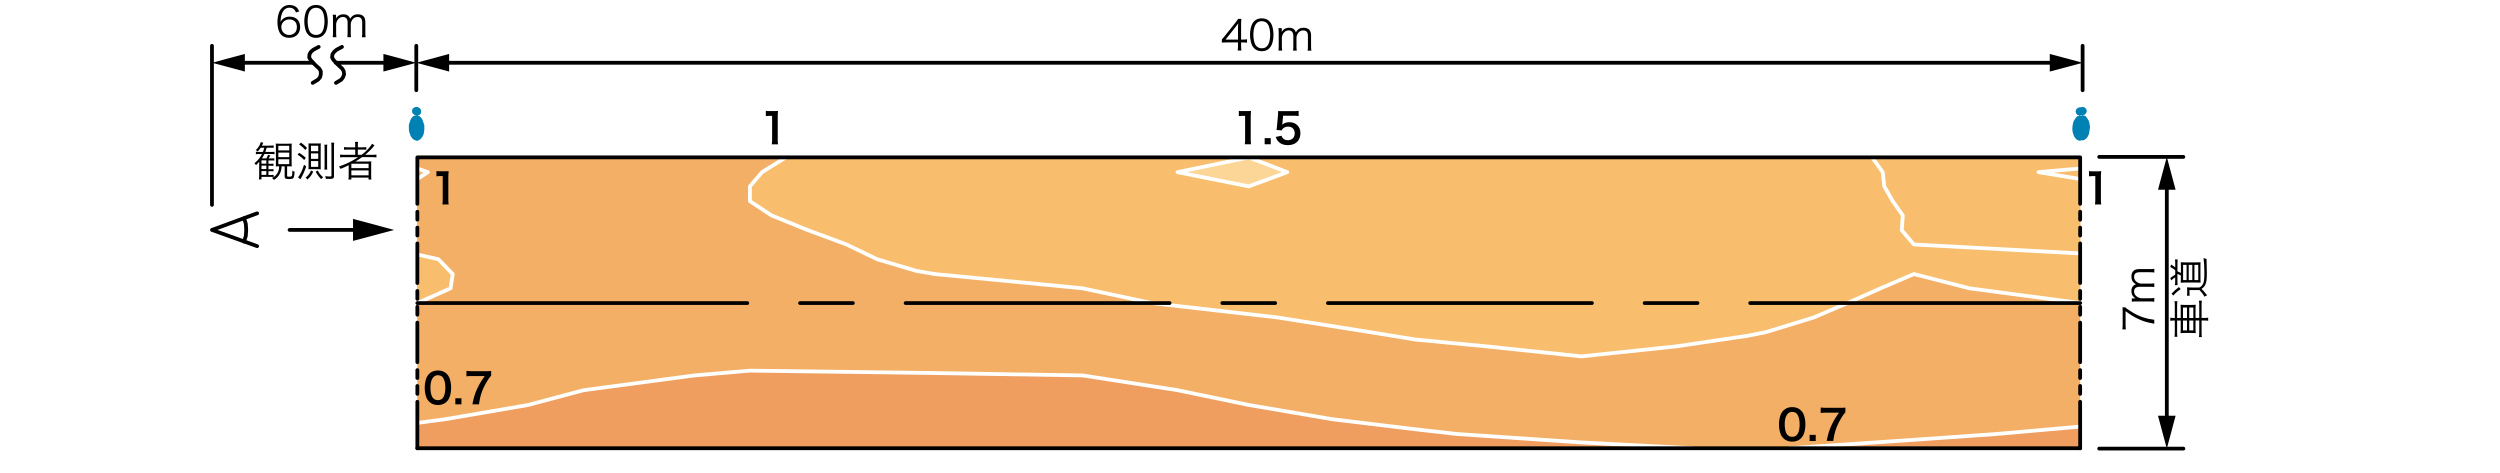 <svg xmlns="http://www.w3.org/2000/svg" id="a" viewBox="0 0 660 125"><defs><style>.b{fill:#ef9e60}.c,.d{stroke:#000;fill:none;stroke-linecap:round;stroke-linejoin:round}.d{stroke:#fff}.g{fill:#0080b3}.h{fill:#0081b4}.j{fill:#f8be6e}</style></defs><path d="M0 0h660v125H0z" style="fill:#fff"/><path d="M554.19 118.43h22.22m-22.22-77.01h22.22" class="c"/><path d="M561.11 81.15c.15.2.4.38 1.06.81 1.53.99 2.46 1.45 3.81 1.88.91.29 1.47.41 2.75.58v1.04c-1.99-.35-2.98-.65-4.39-1.33-1.1-.53-1.86-1-3.19-1.98v3.58c0 .52.02.82.08 1.24h-.93c.05-.43.08-.73.08-1.25v-3.3c0-.65-.01-.89-.06-1.28h.8ZM568.72 79.66c-.4-.05-.73-.08-1.24-.08h-3.44c-.55 0-.85.02-1.24.08v-.89h.61c.05 0 .19.01.4.02-.19-.1-.32-.2-.55-.42-.37-.37-.57-.91-.57-1.55s.19-1.09.56-1.42c.18-.17.31-.23.64-.34-.85-.52-1.2-1.11-1.2-2.04 0-.73.23-1.28.67-1.61.35-.26.78-.37 1.43-.37h2.72c.55 0 .85-.02 1.23-.08v.99c-.41-.07-.66-.08-1.24-.08h-2.6c-1.05 0-1.5.38-1.5 1.26 0 .55.3 1.07.8 1.39.32.21.8.36 1.13.36h2.17c.55 0 .86-.02 1.23-.08v.99c-.4-.05-.68-.08-1.24-.08h-2.6c-.97 0-1.5.44-1.5 1.23 0 .57.31 1.1.84 1.44.3.2.81.36 1.1.36h2.16c.51 0 .8-.02 1.24-.08v.97ZM574.01 84.62c-.45 0-.74.02-1.06.08v-.83c.33.05.62.08 1.06.08h.14v-3.3c0-.56-.02-.86-.08-1.14h.76c-.04.35-.07.69-.07 1.13v3.31h.95V81.7c0-.66-.01-.96-.07-1.24.35.03.54.04 1.15.04h1.73c.63 0 .81-.01 1.17-.04-.04.28-.07.61-.07 1.25v2.23h.98v-3.42c0-.56-.02-.87-.08-1.14h.77c-.04.34-.07.68-.07 1.14v3.42h.53c.61 0 .86-.01 1.21-.08v.83c-.38-.07-.64-.08-1.21-.08h-.53v3.26c0 .46.02.83.07 1.12h-.77c.06-.29.08-.59.08-1.12v-3.26h-.98v2.05c0 .66.02 1 .07 1.28-.34-.03-.54-.04-1.17-.04h-1.69c-.64 0-.84.01-1.19.04.05-.27.07-.58.07-1.22v-2.1h-.95v3.18c0 .44.02.79.07 1.11h-.76c.05-.31.08-.63.08-1.12v-3.17h-.14Zm3.36-3.43h-1.06v2.76h1.06v-2.76Zm-1.06 6.03h1.06v-2.6h-1.06v2.6Zm2.73-6.03h-1.08v2.76h1.08v-2.76Zm-1.08 6.03h1.08v-2.6h-1.08v2.6ZM574.25 73.23c-.31.18-.65.43-1.04.77l-.26-.59c.43-.34.7-.53 1.31-.9v-1.18c-.43-.35-.86-.63-1.32-.85l.24-.65c.46.29.78.52 1.08.77v-1.01c0-.53-.02-.84-.07-1.09h.71c-.04.36-.05.69-.05 1.09v2.05c.36.13.56.23.91.42v-1.77c0-.53-.01-.85-.04-1.06.34.03.68.04 1.11.04h2.99c.44 0 .81-.01 1.13-.04-.02.22-.03.49-.03.81v3.5c0 .37.01.79.03 1.08-.33-.02-.69-.03-1.07-.03h-3.09c-.38 0-.83.02-1.08.05.03-.25.04-.6.04-1.16v-.74c-.34-.19-.6-.31-.91-.42v1.85c0 .53.01.77.04 1.11h-.7c.04-.24.07-.56.07-1.12v-.94Zm-.96 4.3c.69-.74 1.2-1.19 1.94-1.75l.48.55c-.83.55-1.36 1.02-1.97 1.71l-.45-.51Zm3.97-3.6v-4h-.92v4h.92Zm.11 4.17c.04-.26.05-.42.05-.84v-.57c0-.32-.01-.57-.05-.83.34.03.63.04 1.14.04h2.12c.48-.21.8-.56 1.03-1.1.21-.49.29-1.31.29-2.88 0-1.45-.08-2.83-.22-3.82.29.14.51.21.8.26.04 1.13.08 2.78.08 3.72 0 1.67-.1 2.42-.4 3.05-.22.47-.47.76-1.02 1.14.47.45.66.66 1.28 1.43.06.08.11.14.22.25l-.73.37c-.2-.45-.68-1.1-1.31-1.75h-2.63v.72c0 .36.01.53.05.79h-.71Zm1.4-4.17v-4h-.95v4h.95Zm1.57.01v-4.01h-1.01v4.01h1.01Z"/><path d="M549.81 23.82V12.09M109.9 23.82V12.09" class="c"/><path d="M322.56 10.43c.23-.26.48-.57.72-.85l2.78-3.48c.37-.46.57-.74.83-1.12h.83c-.06.65-.07.99-.07 1.86v3.61h.42c.46 0 .75-.02 1.14-.08v.91c-.41-.05-.68-.08-1.15-.08h-.41v.95c0 .53.02.78.09 1.19h-1c.07-.39.09-.69.09-1.19v-.95h-2.95c-.62 0-.95.01-1.31.04v-.83Zm4.27-2.76c0-.58.01-.94.07-1.5-.23.33-.51.69-.83 1.1l-2.53 3.19h3.29V7.67ZM331.09 12.73c-.3-.3-.53-.64-.66-1.01-.27-.77-.42-1.64-.42-2.54 0-1.17.25-2.35.64-2.99.53-.89 1.38-1.35 2.46-1.35.81 0 1.52.26 2.01.78.31.31.53.65.66 1.01.28.76.42 1.64.42 2.55 0 1.33-.29 2.51-.77 3.18-.55.77-1.32 1.16-2.33 1.16-.81 0-1.5-.26-2.01-.78Zm.64-6.58c-.23.25-.41.53-.5.8-.23.67-.34 1.42-.34 2.22 0 1.02.22 2.1.52 2.62.38.64.96.96 1.71.96.55 0 1.02-.18 1.35-.52.24-.25.42-.54.52-.86.23-.68.34-1.41.34-2.22 0-.96-.21-2.05-.5-2.56-.36-.66-.96-1-1.73-1-.57 0-1.02.19-1.38.56ZM337.5 13.35c.05-.4.08-.73.08-1.24V8.67c0-.55-.02-.85-.08-1.24h.89v.61c0 .05-.01.19-.02.4.1-.19.2-.32.42-.55.37-.37.91-.57 1.55-.57s1.09.19 1.42.56c.17.18.23.31.34.64.52-.85 1.11-1.2 2.04-1.2.73 0 1.28.23 1.61.67.26.35.37.78.37 1.43v2.72c0 .55.02.85.08 1.23h-.99c.07-.41.08-.66.08-1.24v-2.6c0-1.04-.39-1.5-1.27-1.5-.55 0-1.07.3-1.39.8-.21.32-.36.8-.36 1.13v2.17c0 .55.02.86.08 1.23h-.99c.05-.4.08-.68.08-1.24v-2.6c0-.97-.44-1.5-1.23-1.5-.57 0-1.1.31-1.44.84-.2.3-.36.81-.36 1.1v2.16c0 .51.02.8.08 1.24h-.97Z"/><path d="M67.88 56.32 55.96 60.7l11.92 4.28" class="c"/><path d="m64.44 63.77.46-1.49.1-1.58-.1-1.58-.46-1.5M55.96 54.09V12.1" class="c"/><path d="M78.12 3.28c-.14-.35-.22-.51-.39-.69-.33-.36-.76-.55-1.31-.55-.86 0-1.51.46-1.9 1.36-.29.66-.39 1.17-.46 2.37.2-.34.31-.5.55-.7.52-.46 1.1-.67 1.86-.67 1.71 0 2.76 1.06 2.76 2.75s-1.14 2.83-2.88 2.83c-.78 0-1.52-.25-1.99-.69-.72-.66-1.11-1.89-1.11-3.45 0-1.38.31-2.61.84-3.32.58-.79 1.36-1.2 2.32-1.2.66 0 1.25.17 1.67.46.38.27.6.57.92 1.23l-.88.29Zm-1.77 1.85c-.55 0-1.13.24-1.52.63-.36.36-.55.85-.55 1.4 0 1.19.89 2.07 2.08 2.07.71 0 1.38-.34 1.72-.89.18-.29.29-.74.29-1.17 0-1.3-.73-2.04-2.01-2.04ZM81.42 9.2c-.3-.3-.53-.64-.66-1.01-.27-.77-.42-1.64-.42-2.54 0-1.17.25-2.35.64-2.99.53-.89 1.38-1.35 2.46-1.35.81 0 1.52.26 2.01.78.31.31.53.65.66 1.01.27.76.42 1.64.42 2.55 0 1.33-.29 2.51-.77 3.18-.55.77-1.32 1.16-2.33 1.16-.81 0-1.5-.26-2.01-.78Zm.64-6.58c-.23.25-.41.53-.5.8-.23.67-.34 1.42-.34 2.22 0 1.02.22 2.1.52 2.62.39.64.96.96 1.71.96.55 0 1.02-.18 1.35-.52.24-.25.42-.54.52-.86.23-.68.34-1.41.34-2.22 0-.96-.21-2.05-.5-2.56-.36-.66-.96-1-1.73-1-.57 0-1.02.19-1.38.56ZM87.83 9.81c.05-.4.08-.73.08-1.24V5.13c0-.55-.02-.85-.08-1.24h.89v.61c0 .05-.01.19-.02.4.1-.19.2-.32.42-.55.37-.37.91-.57 1.55-.57s1.09.19 1.42.56c.17.18.23.31.34.64.52-.85 1.11-1.2 2.04-1.2.73 0 1.28.23 1.61.67.26.35.37.78.37 1.43V8.6c0 .55.02.85.08 1.23h-.99c.07-.41.08-.66.08-1.24v-2.6c0-1.04-.38-1.5-1.27-1.5-.55 0-1.07.3-1.39.8-.21.32-.36.8-.36 1.13v2.17c0 .55.02.86.08 1.23h-.99c.05-.4.08-.68.08-1.24v-2.6c0-.97-.44-1.5-1.23-1.5-.57 0-1.1.31-1.44.84-.2.3-.36.81-.36 1.1v2.16c0 .51.02.8.08 1.24h-.97ZM74.36 43.89c-.09 1.01-.24 1.57-.65 2.23-.34.58-.73.96-1.4 1.38-.22-.29-.3-.36-.52-.51.21-.11.28-.14.44-.26-.22-.02-.52-.03-.92-.03h-2.28v.66h-.69c.05-.31.08-.63.08-1.13v-2.66c0-.3 0-.57.02-.9-.26.34-.46.55-.87.94-.14-.25-.24-.37-.4-.51.92-.76 1.45-1.41 1.98-2.44h-.68c-.42 0-.69.02-.92.07v-.67c.25.04.48.05.9.05h.96c.14-.37.25-.69.36-1.11h-.96c-.29.45-.45.65-.76.99-.19-.15-.31-.24-.54-.34.7-.68 1.11-1.32 1.34-2.15l.66.2c-.15.33-.22.47-.37.75h2.08c.48 0 .77-.02 1.02-.07v.67c-.33-.04-.56-.05-1-.05h-.83c-.14.5-.23.76-.36 1.11h1.52c.44 0 .68-.01.9-.05v.66a6.27 6.27 0 0 0-.9-.06h-1.76c-.2.42-.32.63-.66 1.16h1.16c.2-.33.32-.58.46-.97l.59.19c-.15.27-.26.47-.46.78h.61c.51 0 .7-.01.9-.04v.62a7.28 7.28 0 0 0-.9-.04h-.64v.88h.44c.46 0 .7-.01.89-.04v.6c-.22-.03-.5-.04-.89-.04h-.44v.92h.43c.48 0 .71-.01.9-.04v.6c-.2-.03-.46-.04-.9-.04h-.43v1h.47c.54 0 .73-.01.91-.04v.59c.46-.33.76-.65 1-1.08.3-.52.41-.94.45-1.75h-.14c-.32 0-.52.01-.76.03.03-.26.04-.47.04-1.08v-3.89c0-.53-.01-.79-.05-1.09.32.04.58.05 1.04.05h2.13c.52 0 .75-.01 1.07-.05-.03.35-.04.65-.04 1.15v3.88c0 .51.01.77.04 1.03-.29-.03-.46-.04-1-.04h-.23v2.48c0 .2.09.25.47.25.48 0 .69-.04.76-.17.1-.14.14-.57.15-1.43.23.15.36.22.59.3-.12 1.8-.21 1.93-1.52 1.93-.87 0-1.1-.15-1.1-.76v-2.6h-.81Zm-4.05-.69v-.88h-1.28v.88h1.28Zm-1.28 1.44h1.28v-.92h-1.28v.92Zm0 1.52h1.28v-1h-1.28v1Zm4.45-6.45h2.88V38.5h-2.88v1.21Zm0 1.77h2.88v-1.2h-2.88v1.2Zm0 1.86h2.88v-1.29h-2.88v1.29ZM78.98 40.35c.73.45 1.17.78 1.76 1.33l-.44.57c-.6-.63-1.05-.98-1.75-1.41l.43-.5Zm1.86 3.57c-.4 1.18-.77 2.05-1.29 2.95-.14.25-.19.34-.25.47l-.63-.55c.2-.2.34-.4.55-.78.44-.8.7-1.44 1.04-2.52l.57.43Zm-1.41-6.27c.71.51 1.12.86 1.62 1.43l-.48.51c-.48-.59-.91-.98-1.61-1.46l.47-.47Zm3.27 7.64c-.43.91-.78 1.4-1.52 2.1-.2-.23-.31-.33-.52-.48.76-.63 1.07-1.03 1.45-1.91l.58.3Zm-.36-.63c-.39 0-.68.01-.91.03.03-.31.03-.5.03-1.14v-4.71c0-.39-.01-.73-.03-.99.23.02.46.03.88.03h1.5c.35 0 .57-.01.89-.03-.03.31-.04.6-.04 1.1v4.68c0 .46.01.81.03 1.07-.34-.02-.63-.03-.98-.03h-1.36Zm-.24-4.75h1.91v-1.44H82.1v1.44Zm0 2.04h1.91v-1.46H82.1v1.46Zm0 2.11h1.91v-1.54H82.1v1.54Zm1.79.96c.43.8.76 1.21 1.43 1.79-.2.13-.31.23-.53.48-.65-.68-.99-1.14-1.45-1.97l.55-.31Zm1.73-.23c.04-.29.07-.62.07-1.13v-4.35c0-.51-.02-.81-.07-1.12h.8c-.06.31-.07.59-.07 1.13v4.33c0 .56.01.85.05 1.13h-.79Zm2.57 1.6c0 .67-.23.84-1.18.84-.21 0-.73-.01-.98-.03-.06-.32-.09-.46-.19-.7.42.05.79.09 1.1.09.5 0 .56-.03.56-.29v-7.34c0-.55-.02-.9-.07-1.3h.81c-.04.32-.07.67-.07 1.3v7.44ZM91 41.49c-.49 0-.86.02-1.21.07v-.76c.26.04.6.07 1.22.07h2.77v-1.38h-1.77c-.56 0-.86.01-1.19.06v-.73c.26.04.6.07 1.2.07h1.76v-.39c0-.47-.02-.73-.07-1.04h.83c-.06.27-.07.55-.07 1.04v.39h1.02c.58 0 .92-.02 1.21-.07v.73c-.3-.04-.58-.06-1.18-.06h-1.06v1.38h.99c1.22-.91 2.35-2.11 2.77-2.92l.65.43c-.13.14-.2.22-.34.4-.6.73-1.2 1.31-2.13 2.09h1.8c.56 0 .88-.02 1.18-.07v.76c-.35-.04-.74-.07-1.21-.07h-2.6c-.63.45-1.12.77-1.77 1.17.58-.02.84-.02 1.14-.02h1.89c.53 0 .81-.01 1.2-.04-.04.32-.04.57-.04 1.21v2.46c0 .55.01.84.06 1.13h-.76v-.52h-4.54v.52h-.77c.04-.33.07-.64.07-1.13V44.4c0-.23 0-.52.01-.79-.63.33-1.23.59-2.16.98-.12-.24-.23-.42-.43-.63 1.97-.67 3.43-1.39 5.07-2.46h-3.55Zm1.76 2.9h4.55v-1.17h-4.55v1.17Zm0 1.89h4.55v-1.3h-4.55v1.3Z"/><path d="m110.92 29.31-.09-.55-.38-.38-.55-.18-.56.18-.47.38-.09.55.09.56.47.38.56.18.55-.18.38-.38.09-.56zM109.9 30.43l-.38.1-.37.09-.37.37-.28.37-.19.47-.18.56-.19.56v1.21l.09.65.19.56.19.56.28.37.27.37.38.19.37.18h.37l.28-.18.37-.19.28-.37.28-.37.28-.56.09-.56.1-.65v-1.21l-.19-.56-.18-.56-.19-.47-.28-.37-.37-.37-.28-.09-.37-.1zM550.93 29.31l-.19-.55-.37-.38-.56-.18-.55.18-.38.38-.18.55.18.56.38.38.55.18.56-.18.37-.38.19-.56zM549.81 30.43l-.37.1-.37.09-.28.37-.28.37-.28.47-.18.56-.1.56-.09.65v.56l.09.65.19.56.19.56.27.37.28.37.38.19.37.18h.37l.37-.18.28-.19.38-.37.18-.37.28-.56.09-.56.1-.65.09-.56-.09-.65-.1-.56-.18-.56-.28-.47-.28-.37-.28-.37-.37-.09-.38-.1z" class="g"/><path d="M95.19 60.7H76.45" class="c"/><path d="m93.2 57.79 10.85 2.91-10.85 2.9v-5.81z"/><path d="M572.04 48.51v62.84" class="c"/><path d="m569.71 50.09 2.33-8.67 2.32 8.67h-4.65zM569.71 109.76l2.33 8.67 2.32-8.67h-4.65z"/><path d="M116.98 16.57h425.75" class="c"/><path d="m118.57 18.89-8.67-2.32 8.67-2.33v4.65zM541.14 18.89l8.68-2.32-8.68-2.33v4.65z"/><path d="m84.13 12.38-1.39.74-.66.56-.37.65-.09.84.37.65 1.12 1.21 1.21 1.12.37.65v.84l-.19.75-.55.65-1.4.84M90.28 12.38l-1.4.74-.65.56-.47.65-.09.84.37.65 1.12 1.21 1.21 1.12.37.65.1.84-.28.75-.47.65-1.39.84M88.6 16.57h14.21" class="c"/><path d="m101.22 18.89 8.68-2.32-8.68-2.33v4.65z"/><path d="M82.55 16.57h-19.5" class="c"/><path d="m64.64 14.24-8.68 2.33 8.68 2.32v-4.65z"/><path d="M110.16 41.51h439.01v76.84H110.16z" style="fill:#f3af65"/><path d="m207.45 41.55-6.27 3.9-3.2 3.76v3.9l5.71 3.77 9.62 3.9 10.17 3.76 8.08 3.9 10.32 3.07 4.87.84 39.03 3.76 18.25 3.9 25.64 2.93 7.39.83 24.53 3.91 11.98 1.95 18.82 1.81 25.08 2.65 25.09-2.65 18.81-2.79 4.88-.97 12.68-3.91 8.78-3.76 8.78-3.9 8.78-3.76 14.63 3.76 29.27 3.9V41.55H207.45z" class="j"/><path d="m472.38 118.34 32.89-2.23 21.88-1.54 22.02-1.95-.3 5.73-76.49-.01zM110.18 111.65l7.38-.98 21.89-3.76 14.63-3.9 29.26-3.91 14.64-1.25 43.9.56 43.89.69 25.09 3.91 18.81 3.9 22.02 3.76 21.88 2.65 11.01 1.25 32.89 2.23 29.27 1.53H110.16v-6.68" class="b"/><path d="m110.18 47.26 2.79-1.81-2.79-.98v2.79z" class="j"/><path d="m329.67 41.55 10.17 3.9-10.17 3.76-18.81-3.76 18.81-3.9z" style="fill:#fcd697"/><path d="m549.17 66.91-43.9-2.37-3.21-3.76.28-3.9-2.65-3.76-2.23-3.91-.42-3.76-2.78-3.9h54.9l.01 25.36z" class="j"/><path d="m538.16 45.45 11.01 1.81v-2.79l-11.01.98zM110.18 67.19l5.57 1.25 3.77 3.91-.56 3.76-8.78 3.9" class="j"/><path d="m494.26 41.55 2.78 3.9.42 3.76 2.23 3.9 2.65 3.77-.28 3.9 3.21 3.76 43.89 2.37M329.67 41.55l10.17 3.9-10.17 3.76-18.81-3.76 18.81-3.9M110.18 67.19l5.57 1.25 3.77 3.91-.56 3.76-8.78 3.9M110.18 44.48l2.79.97-2.79 1.81M549.17 112.62l-22.02 1.95-21.88 1.54-32.89 2.23M446.74 118.34l-29.27-1.54-32.89-2.23-11.01-1.25-21.88-2.65-22.02-3.76-18.81-3.9-25.09-3.9-43.89-.7-43.9-.56-14.63 1.26-29.27 3.9-14.64 3.9-21.87 3.76-7.39.98M549.17 47.26l-11.01-1.81 11.01-.98M549.17 80.01l-29.27-3.9-14.63-3.76-8.78 3.76-8.78 3.9-8.78 3.77-12.68 3.89-4.88.98-18.82 2.79-25.08 2.65-25.09-2.65-18.81-1.81-11.98-1.96-24.53-3.89-7.39-.84-25.64-2.93-18.26-3.9-39.02-3.76-4.87-.84-10.32-3.07-8.08-3.9-10.17-3.76-9.62-3.9-5.71-3.76v-3.91l3.2-3.76 6.27-3.9" class="d"/><path d="m109.6 28.5-.47.38-.09.55.09.56.47.38.56.18.55-.18.38-.38.09-.56-.09-.55-.38-.38-.55-.18-.56.18zM110.16 30.55l-.37.09-.38.09-.37.38-.28.37-.18.46-.19.56-.18.56V34.26l.09.65.18.56.19.56.28.37.28.37.37.19.37.18h.37l.28-.18.37-.19.28-.37.28-.37.28-.56.09-.56.1-.65V33.06l-.19-.56-.19-.56-.18-.46-.28-.37-.37-.38-.28-.09-.37-.09zM548.49 28.5l-.37.38-.18.55.18.56.37.38.56.18.56-.18.37-.38.19-.56-.19-.55-.37-.38-.56-.18-.56.18zM549.05 30.55l-.37.09-.38.09-.27.38-.28.37-.28.46-.18.56-.1.56-.09.64v.56l.09.65.18.56.19.56.28.37.28.37.37.19.37.18h.38l.37-.18.28-.19.37-.37.18-.37.28-.56.09-.56.1-.65.09-.56-.09-.64-.1-.56-.18-.56-.28-.46-.28-.37-.28-.38-.37-.09-.37-.09z" class="h"/><path d="M110.18 80.01h87.1M211.22 80.01h13.93M239.09 80.01h69.68M322.7 80.01h13.94M350.58 80.01h69.68M434.19 80.01h13.94M462.06 80.01h87.11M110.18 118.34h438.99" class="c"/><path d="M116.79 53.97c.07-.43.09-.86.09-1.43v-6.06h-.53c-.41 0-.73.02-1.13.07v-1.4c.34.06.58.07 1.1.07h1.01c.56 0 .73-.01 1.12-.06-.07.65-.09 1.16-.09 1.81v5.57c0 .58.02.98.09 1.43h-1.66ZM470.82 115.7a3.15 3.15 0 0 1-.73-1.11c-.29-.78-.43-1.64-.43-2.53 0-1.17.26-2.38.67-3.05.59-.99 1.58-1.53 2.81-1.53.93 0 1.74.31 2.32.89.33.33.58.71.73 1.11.29.77.43 1.65.43 2.55 0 1.35-.3 2.54-.81 3.26-.62.86-1.53 1.3-2.67 1.3-.93 0-1.73-.31-2.31-.89Zm3.51-.84c.5-.52.77-1.54.77-2.83s-.28-2.28-.77-2.82c-.26-.3-.7-.46-1.2-.46-.53 0-.91.18-1.23.56-.48.57-.73 1.47-.73 2.67s.21 2.11.56 2.62c.34.48.8.72 1.41.72.48 0 .91-.17 1.19-.46ZM477.74 116.42v-1.61h1.61v1.61h-1.61ZM487.18 108.88c-.35.34-.67.79-1.14 1.58-1.17 1.95-1.75 3.63-2.05 5.95h-1.74c.36-1.84.69-2.89 1.33-4.26.51-1.09.96-1.84 1.92-3.2h-3.4c-.65 0-.99.02-1.44.08v-1.45c.51.05.86.08 1.51.08h3.5c.83 0 1.11-.01 1.51-.06v1.28ZM113.29 106.03a3.15 3.15 0 0 1-.73-1.11c-.29-.78-.43-1.64-.43-2.53 0-1.17.26-2.38.67-3.05.59-.99 1.58-1.53 2.81-1.53.94 0 1.74.31 2.32.89.33.33.58.71.73 1.11.29.77.43 1.65.43 2.55 0 1.35-.3 2.54-.81 3.26-.62.86-1.53 1.3-2.67 1.3-.94 0-1.73-.31-2.31-.89Zm3.51-.85c.49-.52.77-1.54.77-2.83s-.28-2.28-.77-2.82c-.26-.3-.7-.46-1.2-.46-.53 0-.91.18-1.23.56-.48.57-.73 1.47-.73 2.67s.21 2.11.56 2.62c.34.48.8.72 1.41.72.48 0 .91-.17 1.19-.46ZM120.21 106.75v-1.61h1.61v1.61h-1.61ZM129.65 99.21c-.35.34-.67.79-1.14 1.58-1.17 1.95-1.75 3.63-2.05 5.95h-1.74c.36-1.84.69-2.89 1.33-4.26.51-1.09.96-1.84 1.93-3.2h-3.4c-.65 0-.99.02-1.44.08v-1.45c.51.05.86.08 1.51.08h3.5c.82 0 1.11-.01 1.51-.06v1.28ZM203.75 38.08c.07-.43.09-.86.09-1.43v-6.06h-.53c-.41 0-.73.02-1.13.07v-1.4c.34.06.58.07 1.1.07h1.01c.56 0 .73-.01 1.12-.05-.07.65-.09 1.16-.09 1.82v5.57c0 .58.02.98.09 1.43h-1.66ZM328.62 38.08c.07-.43.09-.86.09-1.43v-6.06h-.53c-.41 0-.73.02-1.13.07v-1.4c.34.06.58.07 1.1.07h1.01c.56 0 .73-.01 1.12-.06-.07.65-.09 1.16-.09 1.81v5.57c0 .58.02.98.09 1.43h-1.66ZM333.87 38.08v-1.61h1.61v1.61h-1.61ZM338.32 35.81c.1.32.18.46.33.64.31.37.77.56 1.35.56 1.09 0 1.8-.73 1.8-1.81s-.68-1.77-1.73-1.77c-.54 0-1.02.18-1.36.51-.15.15-.23.25-.33.49L337 34.3c.11-.78.12-.84.14-1.14l.25-2.73c.01-.2.03-.57.04-1.12.33.02.58.03 1.17.03h2.71c.76 0 1.03-.01 1.53-.09v1.39c-.48-.07-.91-.09-1.52-.09h-2.58l-.18 1.93c-.01.09-.03.24-.07.46.54-.46 1.12-.67 1.88-.67.89 0 1.61.26 2.15.83.54.53.78 1.19.78 2.07 0 1.94-1.27 3.14-3.31 3.14-1.09 0-1.9-.31-2.51-.96-.3-.32-.45-.58-.69-1.2l1.52-.32ZM553.07 53.98c.07-.43.09-.86.09-1.43v-6.06h-.53c-.41 0-.73.02-1.13.07v-1.4c.34.06.58.07 1.1.07h1.01c.56 0 .73-.01 1.12-.06-.07.65-.09 1.16-.09 1.81v5.57c0 .58.02.98.09 1.43h-1.66Z"/><path d="M110.18 41.55v12.26M110.18 55.9v2.09M110.18 60.08v2.09M110.18 64.26v10.46M110.18 76.81v2.09M110.18 80.99v2.09M110.18 85.17v10.45M110.18 97.71v2.09M110.18 101.89v2.09M110.18 106.07v12.27M110.18 41.55h438.99M549.16 41.55v12.26M549.16 55.9V58M549.16 60.09v2.09M549.16 64.27v10.45M549.16 76.81v2.09M549.16 80.99v2.09M549.16 85.17v10.45M549.16 97.71v2.1M549.16 101.89v2.09M549.16 106.07v12.27" class="c"/></svg>